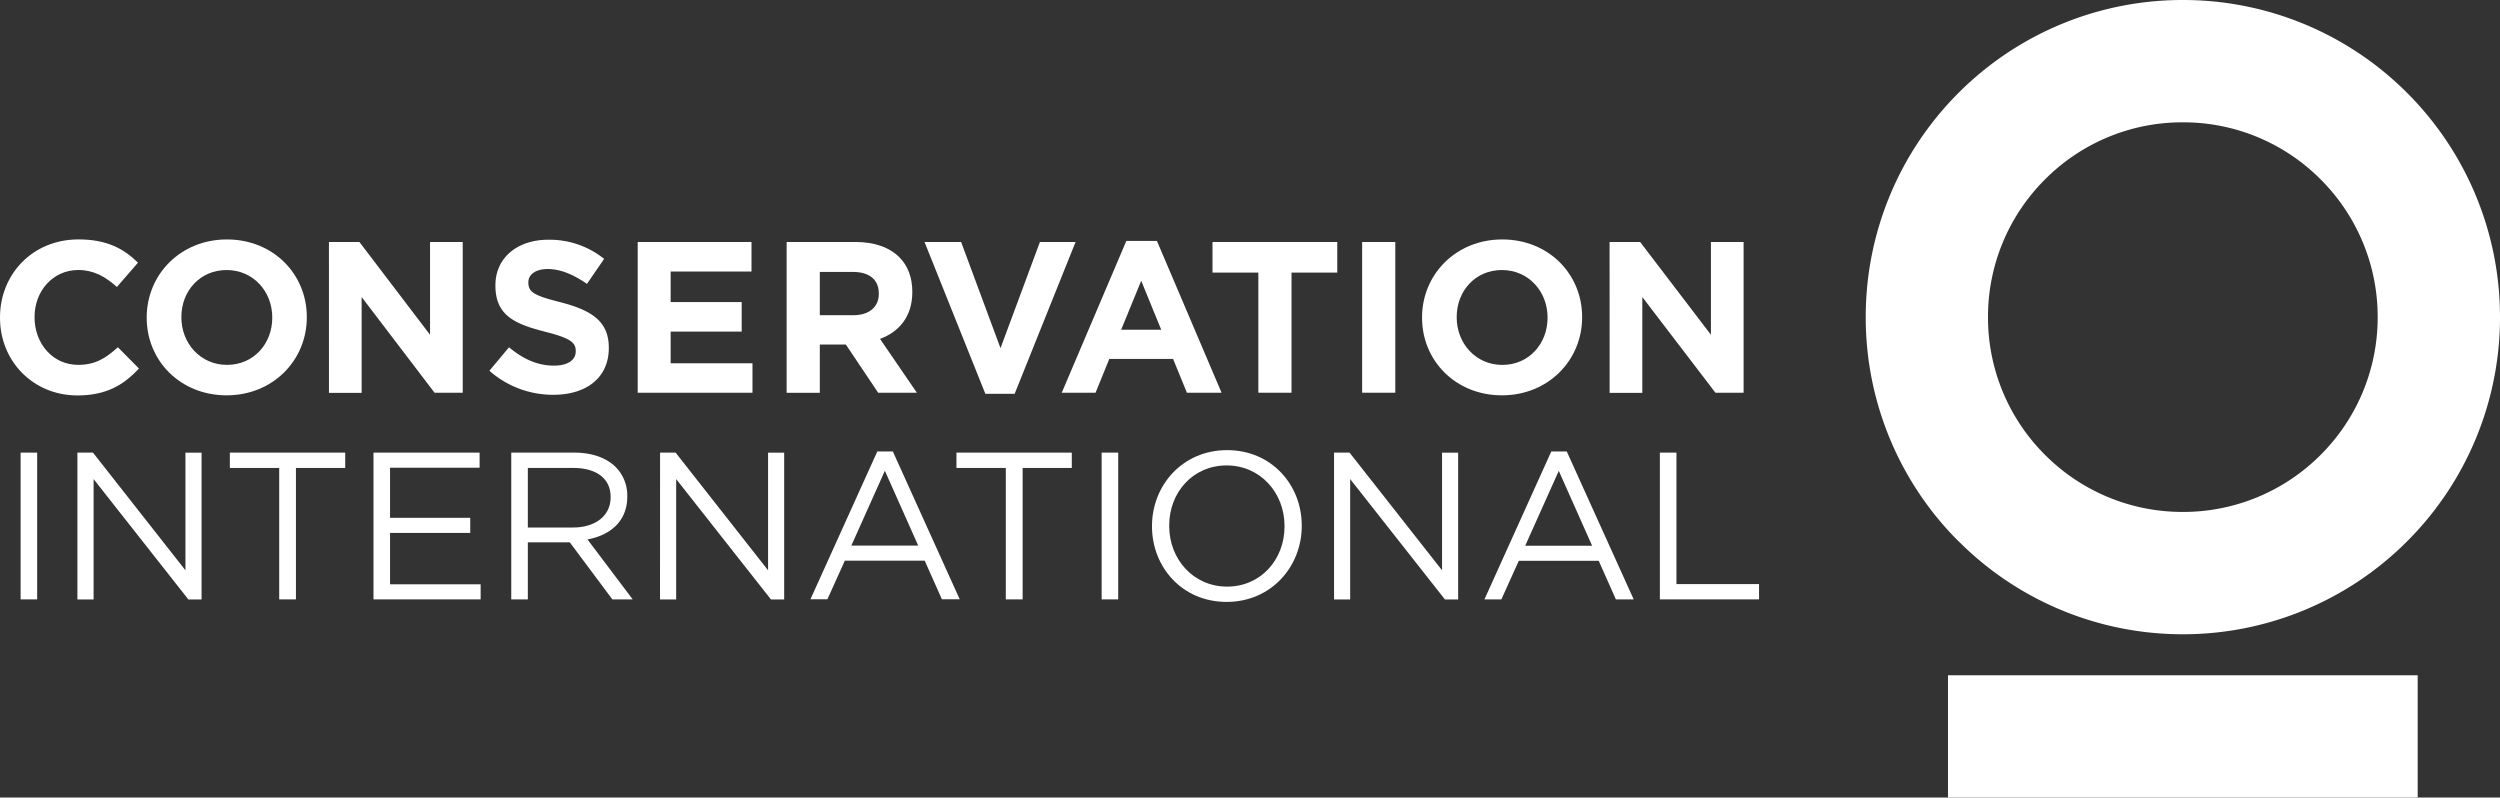 <svg xmlns="http://www.w3.org/2000/svg" viewBox="0 0 841.65 268.5"><rect x="0" y="0" width="841.65" height="268.5" fill="#333333" stroke="none"/><defs><style>.cls-1{fill:#fff;}</style></defs><g id="レイヤー_2" data-name="レイヤー 2"><g id="Layer_1_copy" data-name="Layer 1 copy"><path class="cls-1" d="M0,107v-.15C0,92.41,10.88,80.6,26.45,80.6c9.58,0,15.29,3.19,20,7.83l-7.1,8.19c-3.92-3.55-7.9-5.72-13-5.72-8.56,0-14.72,7.1-14.72,15.8v.14c0,8.7,6,16,14.72,16,5.79,0,9.35-2.33,13.33-5.94l7.1,7.17c-5.21,5.58-11,9.06-20.8,9.06C11.09,133.08,0,121.56,0,107Z"/><path class="cls-1" d="M49.39,107v-.15c0-14.43,11.39-26.24,27-26.24s26.9,11.67,26.9,26.1v.14c0,14.42-11.38,26.24-27,26.24S49.39,121.41,49.39,107Zm42.27,0v-.15c0-8.7-6.38-15.94-15.37-15.94S61.06,98,61.06,106.7v.14c0,8.7,6.38,16,15.37,16S91.66,115.68,91.66,107Z"/><path class="cls-1" d="M110.74,81.47H121l23.78,31.24V81.47h11v50.74h-9.49L121.75,100v32.26h-11Z"/><path class="cls-1" d="M164.76,124.82l6.6-7.9c4.57,3.77,9.35,6.17,15.15,6.17,4.56,0,7.32-1.83,7.32-4.8v-.14c0-2.83-1.74-4.28-10.22-6.45-10.22-2.61-16.82-5.44-16.82-15.52V96c0-9.21,7.4-15.29,17.76-15.29a29.28,29.28,0,0,1,18.84,6.45l-5.79,8.41c-4.5-3.12-8.91-5-13.19-5s-6.53,2-6.53,4.42v.15c0,3.34,2.17,4.42,11,6.66,10.29,2.69,16.08,6.39,16.08,15.23v.15c0,10.07-7.68,15.73-18.62,15.73A32.34,32.34,0,0,1,164.76,124.82Z"/><path class="cls-1" d="M214.69,81.47H253v9.94H225.78v10.28H249.7v9.94H225.78v10.66h27.55v9.92H214.69Z"/><path class="cls-1" d="M264.83,81.47H288c6.46,0,11.46,1.81,14.79,5.15,2.84,2.82,4.35,6.81,4.35,11.59v.15c0,8.19-4.42,13.34-10.87,15.73l12.4,18.12H295.64L284.77,116H276v16.24H264.83Zm22.48,24.65c5.43,0,8.55-2.9,8.55-7.17v-.16c0-4.77-3.34-7.25-8.78-7.25H276v14.58Z"/><path class="cls-1" d="M311.25,81.47h12.32l13.26,35.74L350.1,81.47h12l-20.51,51.11h-9.86Z"/><path class="cls-1" d="M379.19,81.11h10.3l21.76,51.1H399.58l-4.65-11.38H373.46l-4.63,11.38H357.45ZM390.94,111,384.2,94.52,377.45,111Z"/><path class="cls-1" d="M423.64,91.77H408.2V81.47h42v10.3H434.8v40.44H423.64Z"/><path class="cls-1" d="M458.58,81.47h11.16v50.74H458.58Z"/><path class="cls-1" d="M478.75,107v-.15c0-14.43,11.38-26.24,27-26.24s26.89,11.67,26.89,26.1v.14c0,14.42-11.39,26.24-27,26.24S478.75,121.41,478.75,107ZM521,107v-.15c0-8.7-6.38-15.94-15.37-15.94s-15.22,7.1-15.22,15.8v.14c0,8.7,6.38,16,15.37,16S521,115.68,521,107Z"/><path class="cls-1" d="M541.88,81.47h10.29L576,112.71V81.47h11v50.74h-9.49L552.9,100v32.26h-11Z"/><path class="cls-1" d="M6.94,152.38h5.57v49.41H6.94Z"/><path class="cls-1" d="M26.06,152.38H31.3L62.43,192v-39.6h5.43v49.41H63.41l-31.9-40.52v40.52H26.06Z"/><path class="cls-1" d="M94,157.54H77.38v-5.16h38.84v5.16H99.63v44.25H94Z"/><path class="cls-1" d="M125.74,152.38h35.72v5.08H131.31v16.87h27v5.08h-27v17.3h30.5v5.08H125.74Z"/><path class="cls-1" d="M172.12,152.38h21.24c6.08,0,10.94,1.84,14,4.94a13.61,13.61,0,0,1,3.82,9.74v.13c0,8.21-5.65,13-13.4,14.41L213,201.79h-6.85l-14.32-19.2H177.7v19.2h-5.58Zm20.76,25.21c7.41,0,12.69-3.82,12.69-10.18v-.13c0-6.08-4.65-9.74-12.63-9.74H177.7v20.05Z"/><path class="cls-1" d="M222.22,152.38h5.23L258.58,192v-39.6H264v49.41h-4.45l-31.91-40.52v40.52h-5.44Z"/><path class="cls-1" d="M295.35,152h5.24l22.51,49.76h-6l-5.79-13H284.42l-5.87,13h-5.71Zm13.78,31.69-11.23-25.2-11.29,25.2Z"/><path class="cls-1" d="M338.62,157.54H322v-5.16h38.83v5.16H344.28v44.25h-5.66Z"/><path class="cls-1" d="M370.88,152.38h5.58v49.41h-5.58Z"/><path class="cls-1" d="M387.83,177.23v-.15c0-13.62,10.23-25.54,25.28-25.54s25.14,11.78,25.14,25.4c.07.08.07.08,0,.14,0,13.63-10.25,25.56-25.29,25.56S387.83,190.85,387.83,177.23Zm44.62,0v-.15c0-11.22-8.19-20.39-19.49-20.39s-19.34,9-19.34,20.25v.14c0,11.23,8.19,20.41,19.49,20.41S432.45,188.45,432.45,177.23Z"/><path class="cls-1" d="M449.12,152.38h5.22L485.48,192v-39.6h5.42v49.41h-4.45l-31.9-40.52v40.52h-5.43Z"/><path class="cls-1" d="M522.25,152h5.22L550,201.79h-6l-5.78-13h-26.9l-5.87,13h-5.7ZM536,183.72l-11.22-25.2-11.3,25.2Z"/><path class="cls-1" d="M558.81,152.38h5.58v44.26H592.2v5.15H558.81Z"/><path class="cls-1" d="M659.37,182.25a106.43,106.43,0,0,1-31.25-75.49h0a106.49,106.49,0,0,1,31.25-75.5h0A106.53,106.53,0,0,1,734.88,0h0a106.5,106.5,0,0,1,75.49,31.26h0a106.64,106.64,0,0,1,31.28,75.5h0a106.58,106.58,0,0,1-31.28,75.49h0a106.54,106.54,0,0,1-75.49,31.28h0a106.49,106.49,0,0,1-75.47-31.28ZM688.49,60.39a65.22,65.22,0,0,0-19.21,46.37h0a65.27,65.27,0,0,0,19.21,46.39h0a65.33,65.33,0,0,0,46.39,19.2h0a65.34,65.34,0,0,0,46.38-19.2h0a65.39,65.39,0,0,0,19.21-46.39h0a65.35,65.35,0,0,0-19.21-46.37h0a65.18,65.18,0,0,0-46.38-19.21h0a65.17,65.17,0,0,0-46.39,19.21Z"/><polygon class="cls-1" points="655.81 268.5 655.81 227.33 813.94 227.33 813.94 268.5 655.81 268.5 655.81 268.5"/></g></g></svg>